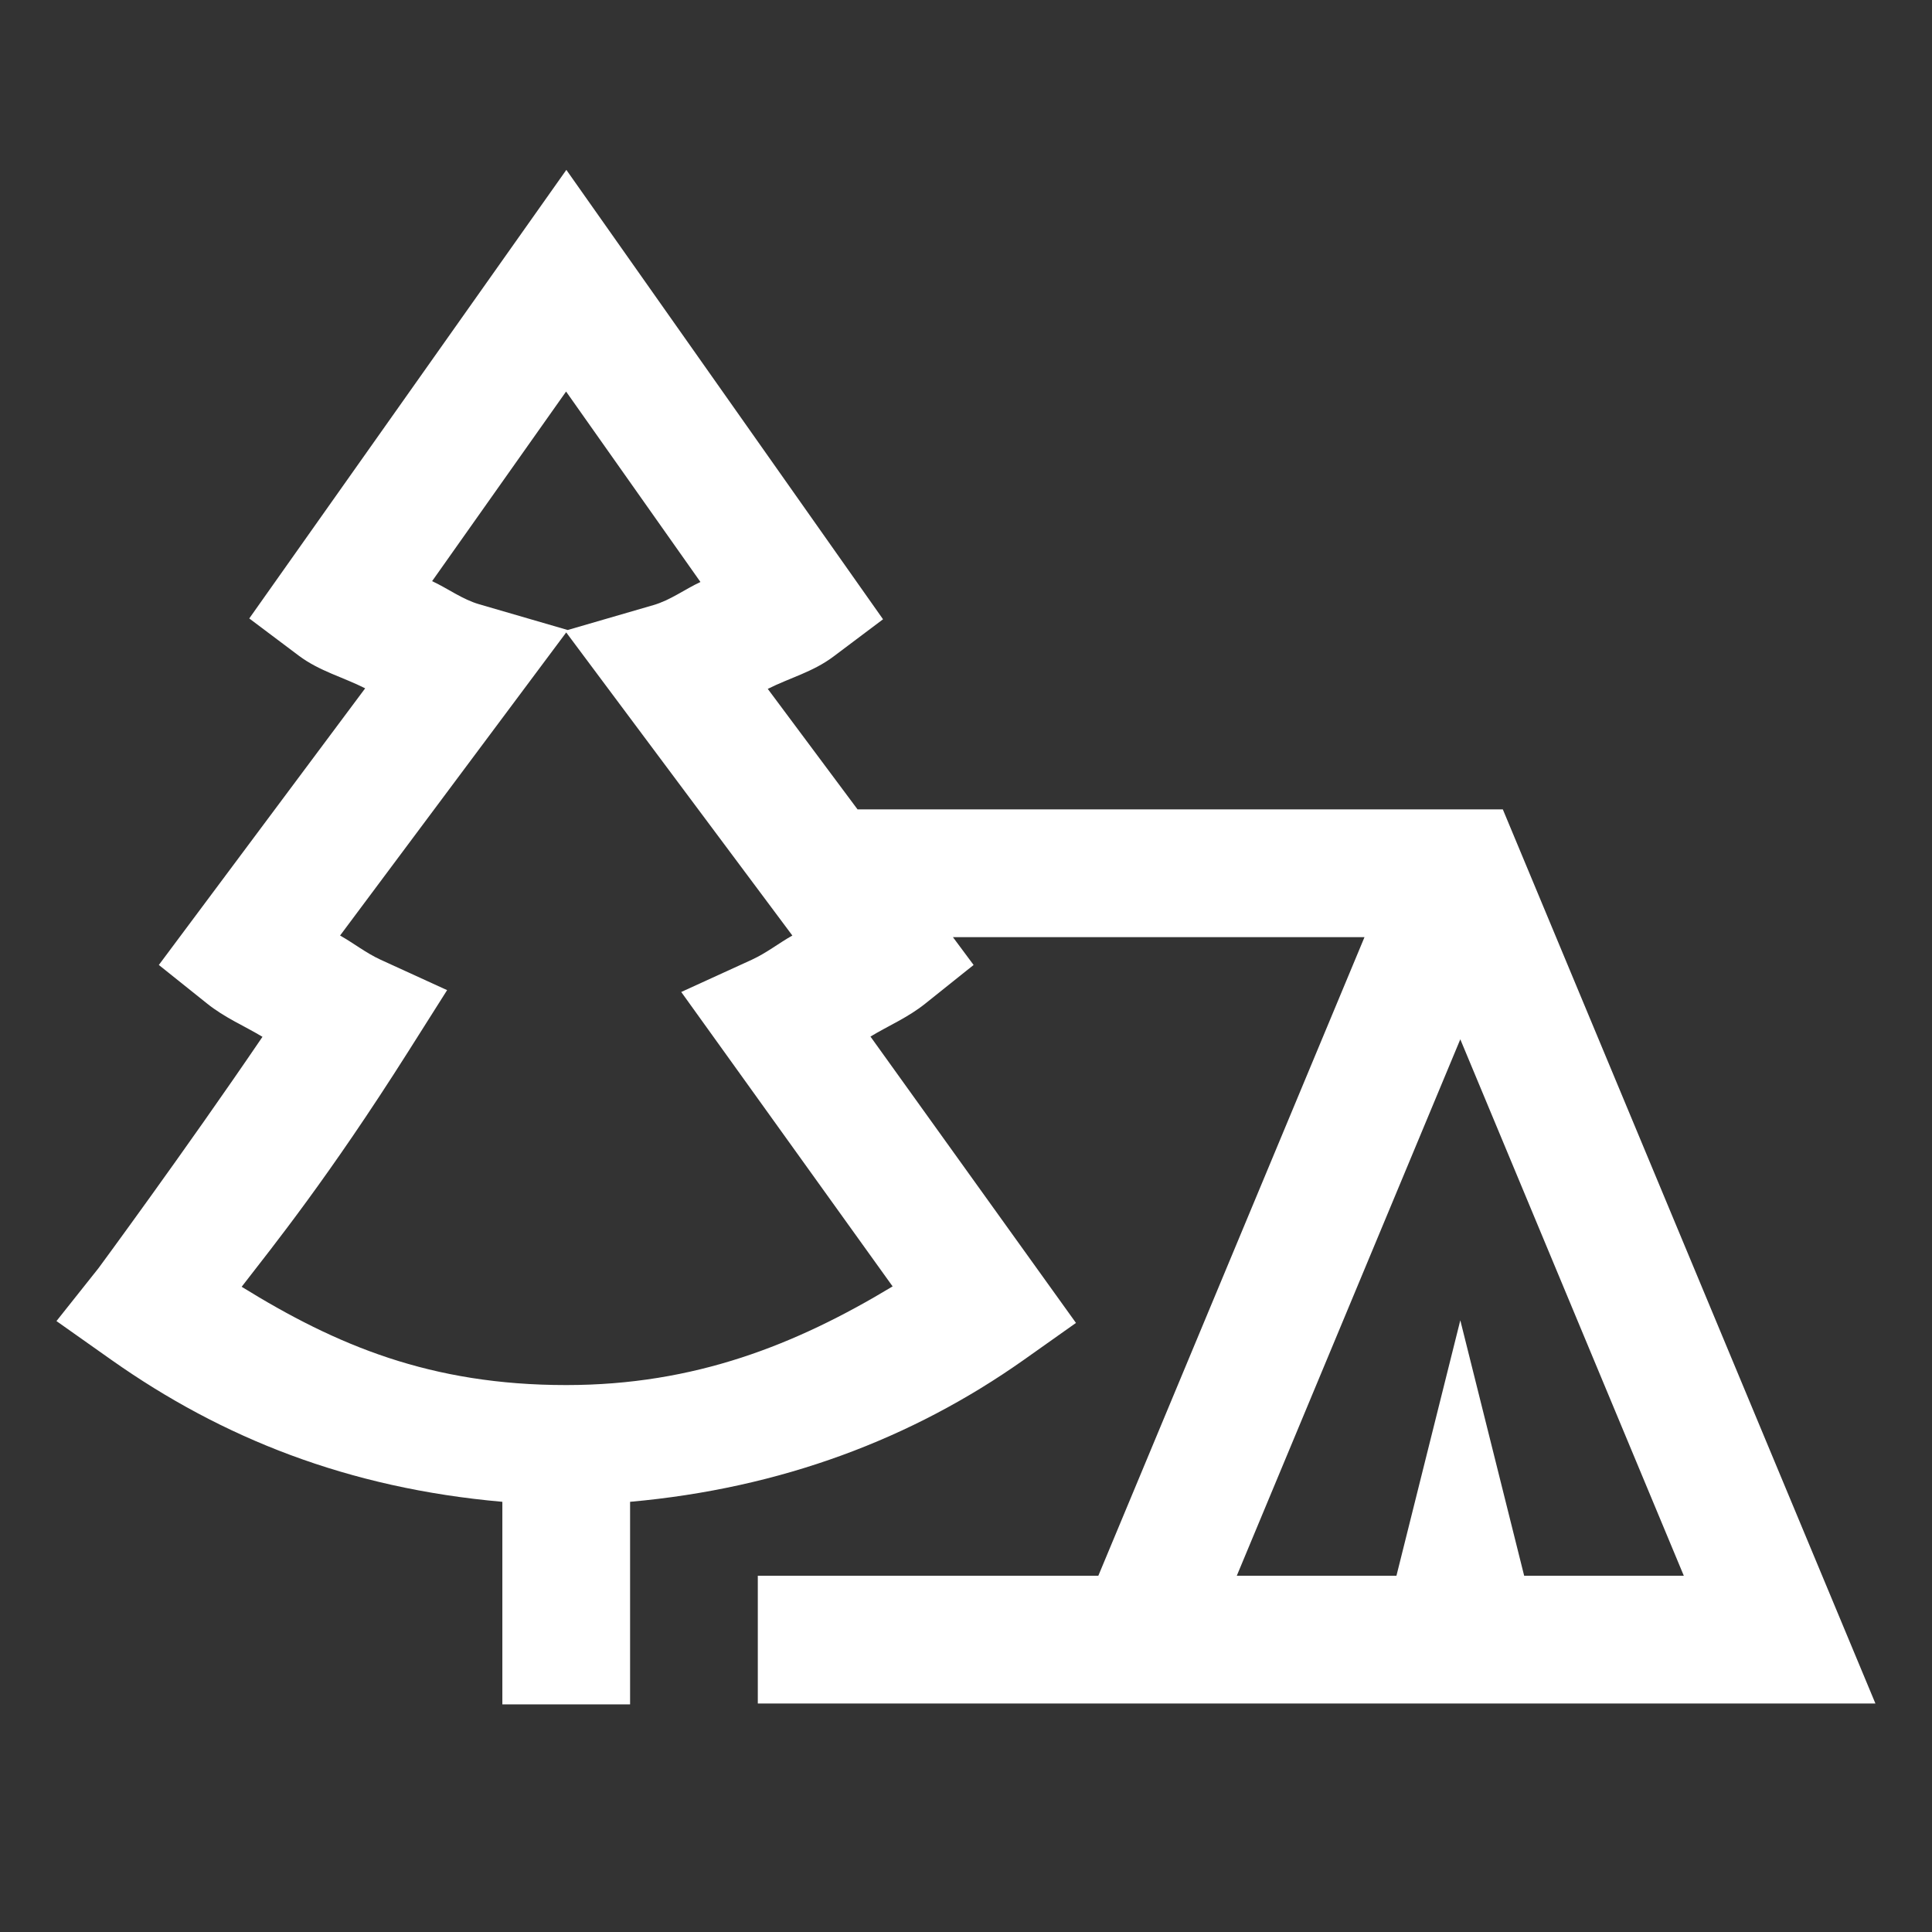 <?xml version="1.0" encoding="UTF-8" standalone="no" ?>
<!DOCTYPE svg PUBLIC "-//W3C//DTD SVG 1.1//EN" "http://www.w3.org/Graphics/SVG/1.1/DTD/svg11.dtd">
<svg xmlns="http://www.w3.org/2000/svg" xmlns:xlink="http://www.w3.org/1999/xlink" version="1.1" width="1080" height="1080" viewBox="0 0 1080 1080" xml:space="preserve">
<rect x="0" y="0" width="1080" height="1080" fill="#333333" stroke="none"/>
<desc>Created with Fabric.js 5.2.4</desc>
<defs>
</defs>
<g transform="matrix(1 0 0 1 540 540)" id="5594fc99-9afb-4545-bc4b-4bbf0795d949"  >
<rect style="stroke: none; stroke-width: 1; stroke-dasharray: none; stroke-linecap: butt; stroke-dashoffset: 0; stroke-linejoin: miter; stroke-miterlimit: 4; fill: rgb(255,255,255); fill-rule: nonzero; opacity: 1; visibility: hidden;" vector-effect="non-scaling-stroke"  x="-540" y="-540" rx="0" ry="0" width="1080" height="1080" />
</g>
<g transform="matrix(1 0 0 1 540 540)" id="fd93f5db-07fa-46fa-a931-df085195b5d0"  >
</g>
<g transform="matrix(35.7 0 0 35.7 540 523.86)" id="2c89d05d-ecd8-42d4-82f5-18621a5f3e5f"  >
<path style="stroke: rgb(0,0,0); stroke-width: 0; stroke-dasharray: none; stroke-linecap: butt; stroke-dashoffset: 0; stroke-linejoin: miter; stroke-miterlimit: 4; fill: rgb(255,255,255); fill-rule: nonzero; opacity: 1;" vector-effect="non-scaling-stroke"  transform=" translate(-16.26, -16)" d="M 10.002 3.986 L 5.037 11.01 L 5.814 11.594 C 6.136 11.835 6.506 11.929 6.852 12.104 L 3.621 16.436 L 4.375 17.039 C 4.654 17.263 4.953 17.386 5.244 17.561 C 4.031 19.346 2.676 21.184 2.676 21.184 L 2.018 22.012 L 2.883 22.623 C 4.611 23.842 6.582 24.629 9 24.842 L 9 28.014 L 11 28.014 L 11 24.842 C 13.365 24.631 15.414 23.855 17.16 22.623 L 17.982 22.041 L 14.764 17.557 C 15.052 17.383 15.348 17.261 15.625 17.039 L 16.379 16.436 L 16.055 16 L 22.5 16 L 18.332 26 L 13 26 L 13 28 L 30.5 28 L 24.666 14 L 14.562 14 L 13.156 12.113 C 13.499 11.94 13.865 11.847 14.184 11.607 L 14.961 11.023 L 10.002 3.986 z M 9.998 7.457 L 12.102 10.439 C 11.853 10.555 11.631 10.724 11.365 10.801 L 10.023 11.191 L 8.641 10.789 C 8.373 10.712 8.15 10.542 7.9 10.426 L 9.998 7.457 z M 10 11.229 L 13.541 15.975 C 13.326 16.096 13.14 16.246 12.906 16.354 L 11.801 16.859 L 12.51 17.846 L 15.111 21.469 C 13.596 22.383 12.014 23.014 10 23.014 C 7.876 23.014 6.402 22.392 4.918 21.475 C 5.416 20.831 6.281 19.759 7.523 17.797 L 8.135 16.83 L 7.094 16.354 C 6.86 16.246 6.674 16.096 6.459 15.975 L 10 11.229 z M 24 17.6 L 27.5 26 L 25 26 L 24 22 L 23 26 L 20.5 26 L 24 17.6 z" stroke-linecap="round" />
</g>
</svg>